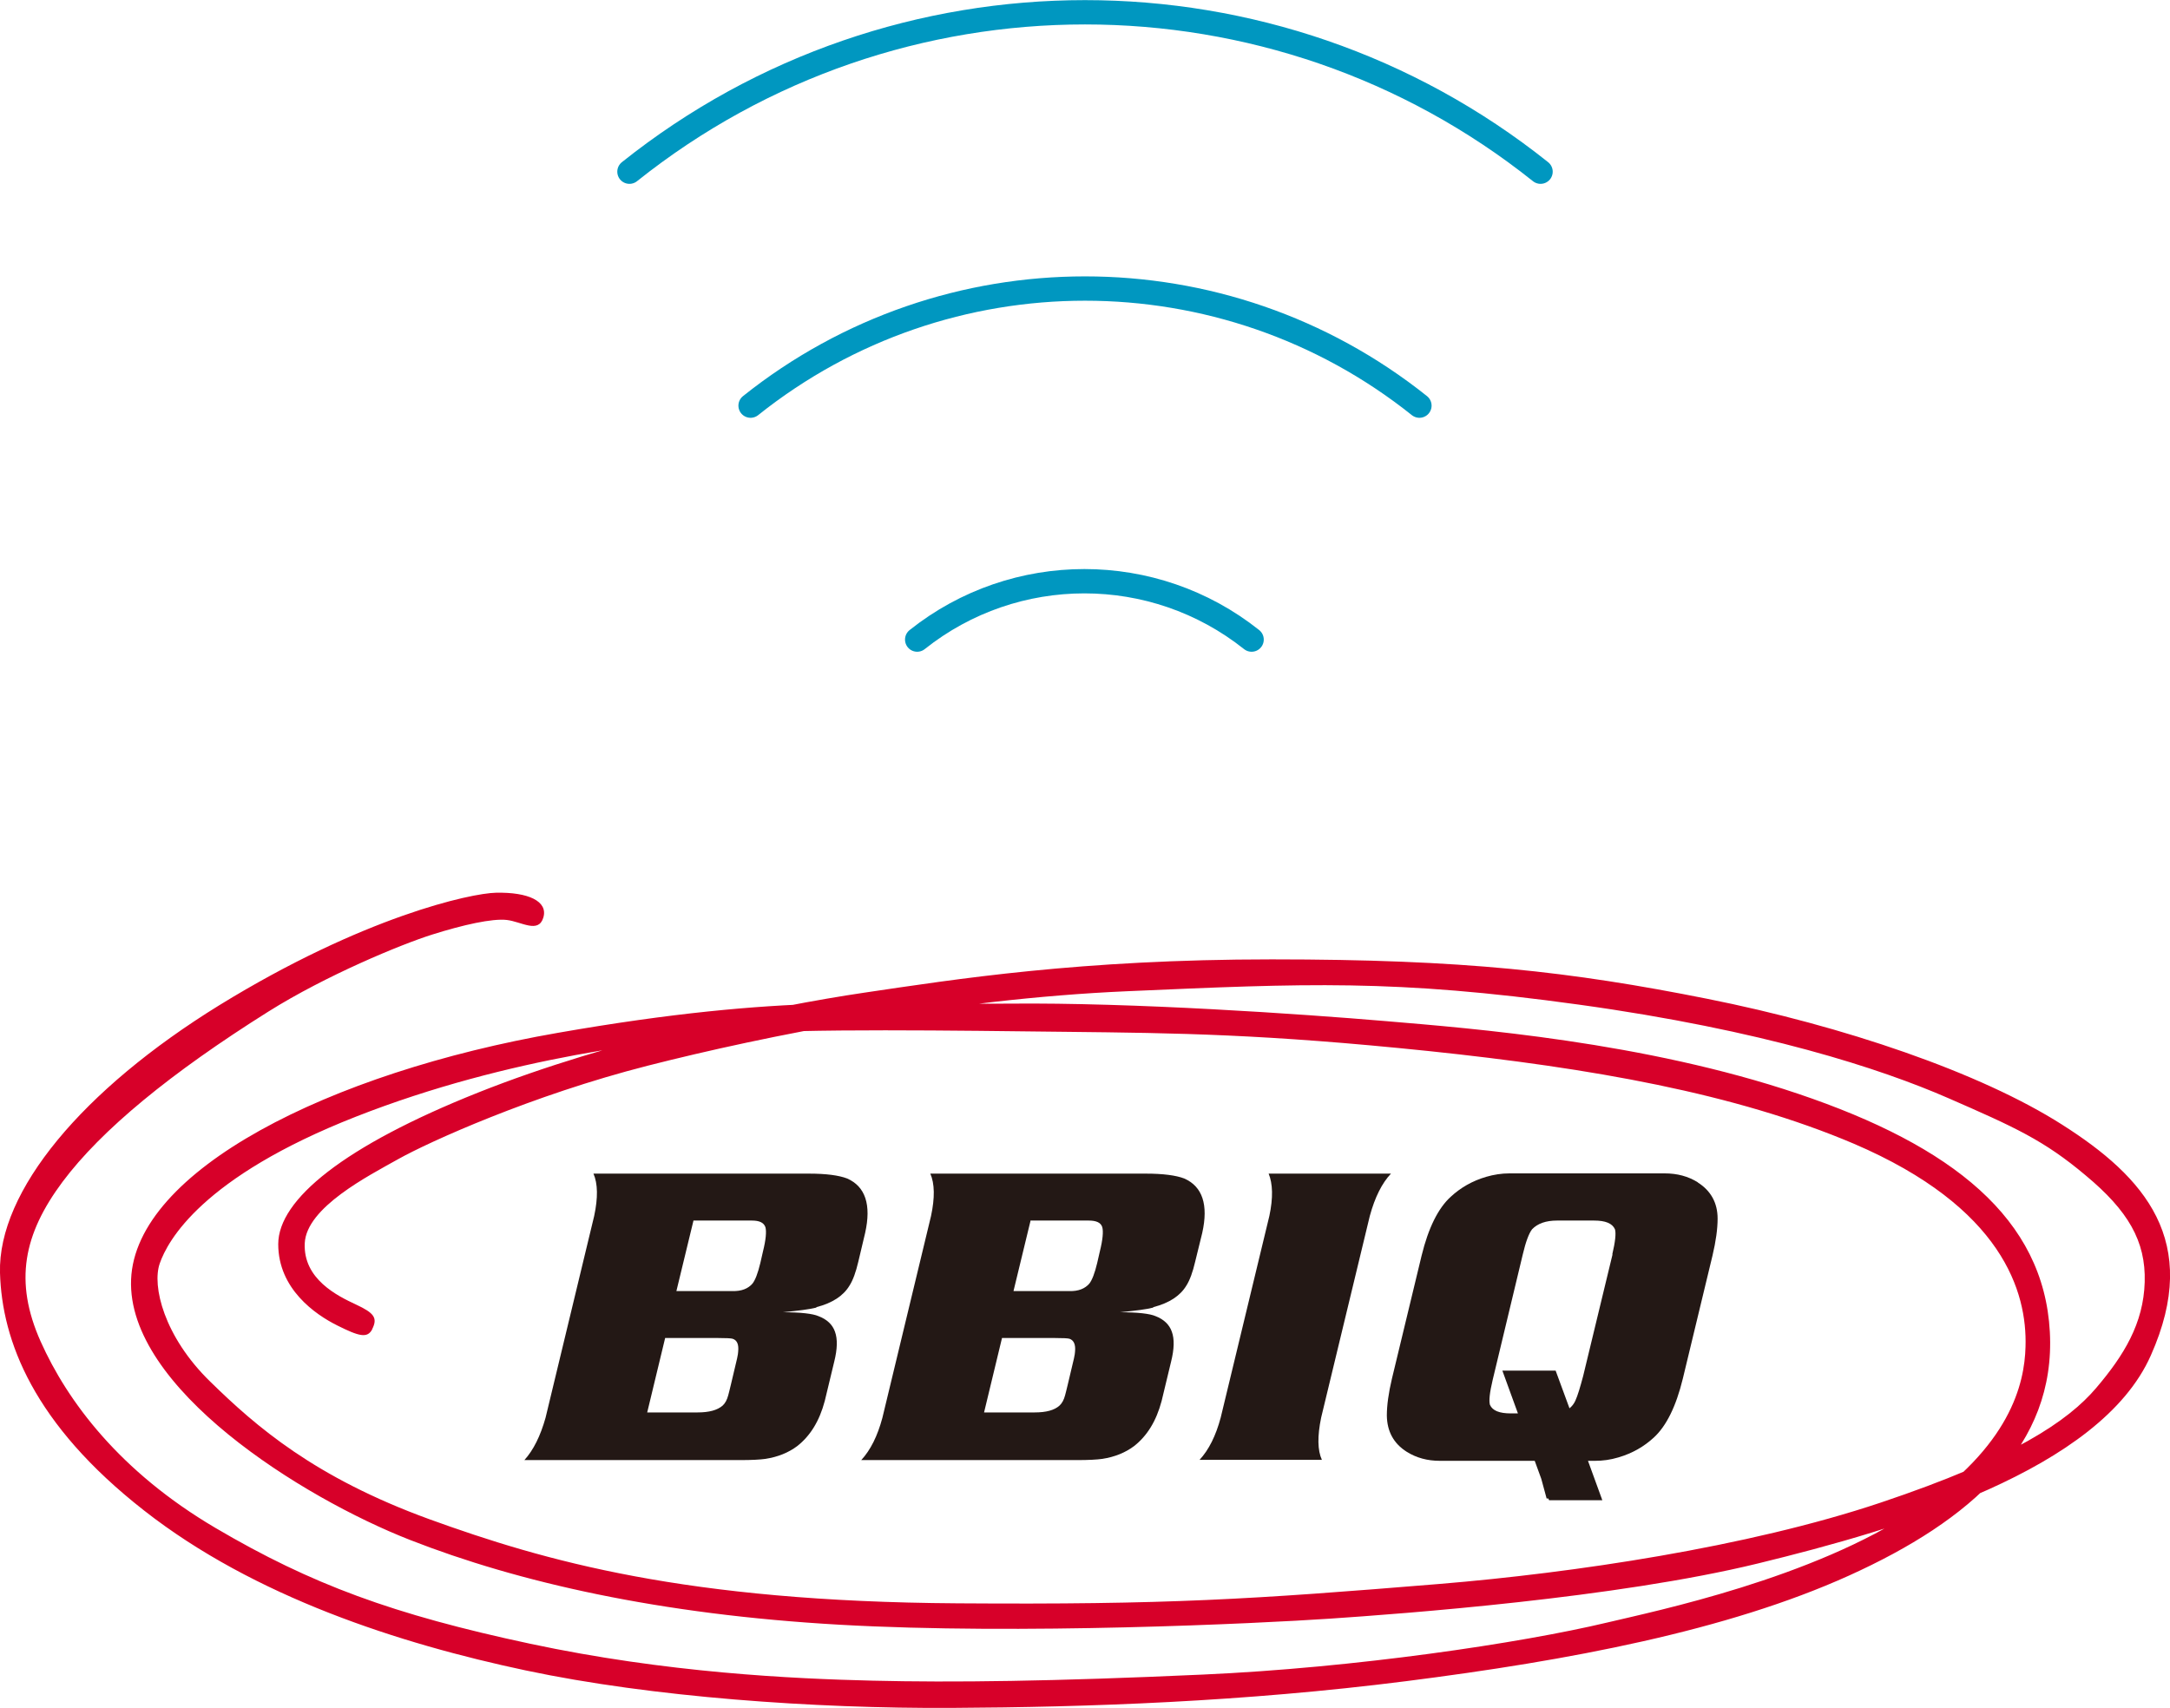 <?xml version="1.0" encoding="UTF-8"?>
<svg id="_レイヤー_2" data-name="レイヤー 2" xmlns="http://www.w3.org/2000/svg" width="89.22" height="70.24" viewBox="0 0 89.22 70.24">
  <g id="_レイヤー_1-2" data-name="レイヤー 1">
    <g>
      <g>
        <path d="M15.3,54.66c.24-.47.08-.67-.67-1.02-.75-.35-2.17-1.04-2.1-2.52.07-1.47,2.62-2.77,3.85-3.46s5.47-2.62,10.26-3.84c4.79-1.22,12.36-2.74,19.7-3.06,7.34-.32,10.98-.5,18.57.55,7.59,1.05,12.43,2.64,15.18,3.84,2.75,1.2,3.95,1.74,5.67,3.19,1.73,1.44,2.47,2.69,2.42,4.38-.05,1.7-.85,3.01-2,4.36-1.15,1.35-3.37,2.87-8.86,4.71-5.49,1.84-12.68,2.89-18.1,3.34-7.79.64-11.21.86-19.85.8-11.19-.07-17-1.75-21.72-3.46-4.72-1.72-7.12-3.81-9.01-5.66-1.9-1.85-2.4-3.94-2.07-4.86.32-.92,1.72-3.54,8.06-6.03,6.34-2.49,12.59-3.14,15.48-3.39,2.9-.25,9.26-.15,13.78-.1,4.52.05,8.09.09,14.85.79,6.68.7,12.61,1.74,17.48,3.81,6.12,2.62,7.13,6.1,7.06,8.35-.04,1.52-.62,4.09-4.52,6.7-4.24,2.83-10.66,4.16-12.68,4.64-3.57.85-10.36,1.86-16.63,2.14-6.16.28-10.29.33-13.58.25-3.29-.08-8.46-.32-14.08-1.52-5.62-1.2-8.99-2.44-12.93-4.76-3.94-2.32-6.09-5.21-7.19-7.67-1.1-2.47-.7-4.41.9-6.56,1.6-2.14,4.45-4.48,8.46-7,2.37-1.49,5.47-2.77,6.74-3.17,1.27-.4,2.47-.67,3.07-.6.6.07,1.3.57,1.5-.1.2-.67-.62-1.05-1.95-1.02-1.02.02-5.43.97-11.38,4.63C3.39,44.81-.09,48.98,0,52.34c.08,2.79,1.37,6.21,5.92,9.77,4.54,3.56,10.51,5.48,15.7,6.58,5.19,1.1,11.86,1.57,17.5,1.54,5.64-.03,12.01-.25,18.7-1.1,6.69-.85,13.18-2.07,18.2-4.34,5.02-2.27,8.51-5.36,8.26-10.02-.25-4.66-4-7.65-10.34-9.79-6.34-2.14-13.41-2.69-16.95-2.99-3.55-.3-10.38-.77-15.5-.72-5.12.05-9.11-.45-18.55,1.2-9.44,1.64-17.37,5.68-17.55,10.14-.18,4.46,7.02,8.97,11.46,10.71,4.44,1.74,10.26,3.07,17.68,3.49,7.41.42,17.18-.05,20.15-.25,2.97-.2,11.79-.85,17.6-2.27,5.82-1.42,14.06-3.84,16.15-8.55,2.1-4.71-.27-7.35-3.64-9.49-3.37-2.15-8.99-4.06-14.6-5.18-5.62-1.12-10.01-1.62-17.9-1.62s-13.03.82-16.76,1.37c-3.72.55-10.39,1.92-15.88,4.11-5.49,2.19-8.21,4.39-8.21,6.23s1.52,2.89,2.42,3.34c.9.45,1.25.55,1.45.15Z" fill="#d70029" stroke-width="0"/>
        <g>
          <path d="M69.81,48.62c-.4-.25-.85-.37-1.37-.37h-6.38c-.32,0-.64.05-.95.14-.58.17-1.06.45-1.46.82-.52.47-.92,1.28-1.2,2.42l-1.22,5.06c-.14.59-.21,1.1-.21,1.52.01.65.28,1.15.82,1.49.4.25.85.37,1.36.37h3.9l.27.74.22.81h.07l.03.07h2.19l-.59-1.62h.29c.31,0,.63-.04.96-.14.58-.17,1.06-.45,1.46-.82.51-.47.91-1.27,1.19-2.42l1.22-5.06c.14-.59.21-1.1.21-1.52,0-.65-.28-1.15-.82-1.49ZM66.3,51.58l-1.21,5.01c-.12.45-.22.79-.32,1.01-.06.13-.14.23-.24.31l-.57-1.55h-2.19l.64,1.76h-.29c-.47,0-.75-.11-.86-.35-.05-.17-.01-.51.11-1.02l1.24-5.17c.12-.51.25-.86.38-1.03.23-.24.57-.36,1.03-.36h1.52c.46,0,.75.11.86.36.05.17.01.52-.11,1.03Z" fill="#231815" stroke-width="0"/>
          <path d="M28.51,50.19h2.4c.31,0,.49.08.56.27.05.18.02.52-.1,1l-.11.48c-.1.42-.21.7-.32.84-.18.21-.45.32-.83.31h-2.3l.7-2.89ZM33.57,53.75c.66-.17,1.11-.47,1.36-.89.14-.22.26-.55.36-.98l.28-1.18c.26-1.16.01-1.91-.74-2.24-.34-.13-.86-.2-1.57-.2h-8.86c.18.41.19.99.03,1.74l-2,8.3c-.21.75-.5,1.33-.87,1.74h8.86c.49,0,.84-.02,1.05-.05.52-.08.95-.26,1.3-.52.54-.42.92-1.03,1.14-1.86l.39-1.62c.13-.52.14-.93.03-1.23-.1-.29-.33-.51-.68-.64-.23-.1-.72-.16-1.48-.16.65-.06,1.11-.12,1.39-.19ZM27.35,55.02h2.18c.32,0,.52.01.59.03.19.06.26.24.23.53,0,.1-.06.37-.17.81l-.13.55c-.05.22-.09.36-.11.44-.05.19-.13.33-.23.42-.22.19-.56.28-1.03.28h-2.07l.74-3.07Z" fill="#231815" stroke-width="0"/>
          <path d="M42.36,50.19h2.4c.31,0,.5.08.56.27.05.18.02.52-.1,1l-.11.48c-.1.42-.21.7-.32.84-.18.21-.45.32-.82.31h-2.3l.7-2.89ZM47.42,53.75c.66-.17,1.11-.47,1.36-.89.14-.22.26-.55.36-.98l.29-1.18c.26-1.16.01-1.91-.74-2.24-.34-.13-.87-.2-1.58-.2h-8.86c.18.41.19.99.03,1.74l-2,8.3c-.2.75-.49,1.33-.87,1.74h8.86c.49,0,.84-.02,1.05-.05.52-.08.95-.26,1.3-.52.54-.42.92-1.03,1.14-1.86l.39-1.62c.13-.52.14-.93.03-1.23-.1-.29-.33-.51-.67-.64-.23-.1-.72-.16-1.48-.16.65-.06,1.11-.12,1.38-.19ZM41.2,55.02h2.18c.32,0,.52.01.59.03.18.06.26.24.23.53,0,.1-.06.37-.17.81l-.13.55c-.05.22-.09.36-.11.44-.05.19-.13.33-.23.42-.21.19-.55.28-1.02.28h-2.08l.74-3.07Z" fill="#231815" stroke-width="0"/>
          <path d="M54.35,60.03h-5.03c.38-.41.67-.99.87-1.74l2-8.29c.16-.75.14-1.33-.03-1.74h5.03c-.37.39-.66.97-.87,1.74l-2,8.29c-.16.77-.15,1.35.03,1.74Z" fill="#231815" stroke-width="0"/>
        </g>
      </g>
      <g>
        <path id="Vector-15" d="M25.88,7.06c10.95-8.74,26.51-8.74,37.46,0" fill="none" stroke="#0097c0" stroke-linecap="round" stroke-linejoin="round"/>
        <path id="Vector-16" d="M30.86,16.68c8.04-6.42,19.46-6.42,27.5,0" fill="none" stroke="#0097c0" stroke-linecap="round" stroke-linejoin="round"/>
        <path id="Vector-17" d="M37.71,26.3c4.02-3.2,9.73-3.2,13.75,0" fill="none" stroke="#0097c0" stroke-linecap="round" stroke-linejoin="round"/>
      </g>
    </g>
  </g>
</svg>